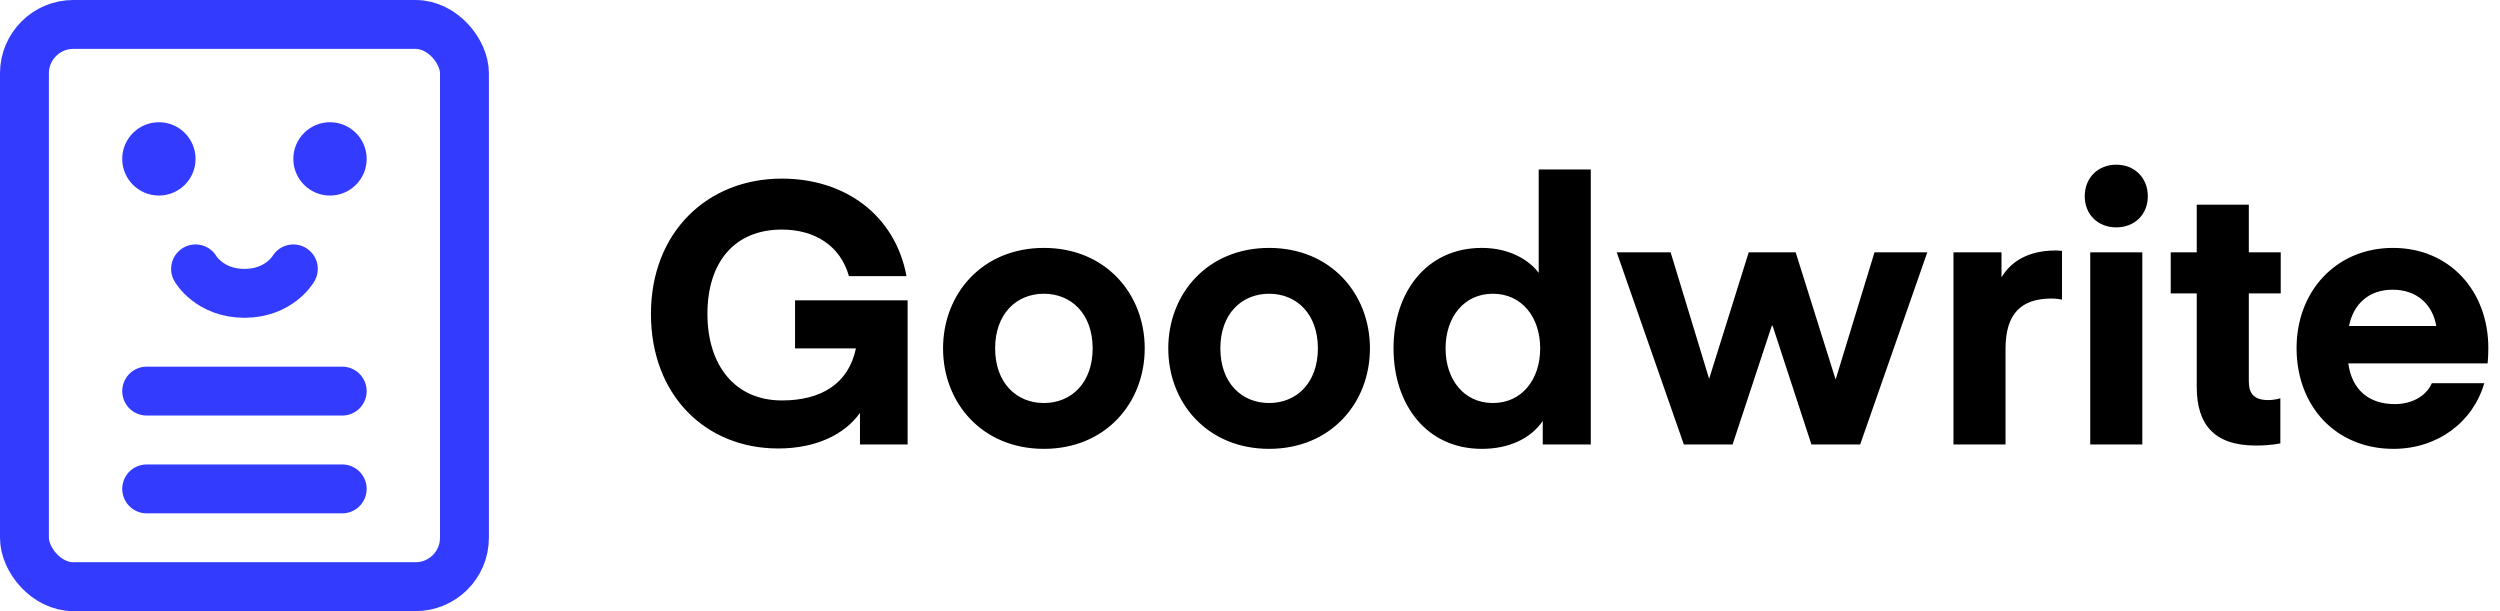 <svg width="135" height="33" viewBox="0 0 135 33" fill="none" xmlns="http://www.w3.org/2000/svg">
<path d="M49.011 16.219H42.933V18.812H46.22C45.824 20.713 44.358 21.624 42.22 21.624C39.686 21.624 38.201 19.723 38.201 16.951C38.201 14.179 39.646 12.397 42.22 12.397C44.022 12.397 45.388 13.288 45.843 14.912H48.952C48.338 11.625 45.645 9.645 42.22 9.645C38.181 9.645 35.151 12.556 35.151 16.951C35.151 21.347 38.102 24.218 42.022 24.218C44.081 24.218 45.626 23.446 46.438 22.297V24H49.011V16.219ZM56.37 24.238C59.696 24.238 61.815 21.763 61.815 18.812C61.815 15.862 59.696 13.387 56.37 13.387C53.044 13.387 50.925 15.862 50.925 18.812C50.925 21.763 53.044 24.238 56.37 24.238ZM53.737 18.812C53.737 16.951 54.885 15.862 56.37 15.862C57.855 15.862 59.003 16.951 59.003 18.812C59.003 20.674 57.855 21.763 56.37 21.763C54.885 21.763 53.737 20.674 53.737 18.812ZM68.532 24.238C71.859 24.238 73.977 21.763 73.977 18.812C73.977 15.862 71.859 13.387 68.532 13.387C65.206 13.387 63.087 15.862 63.087 18.812C63.087 21.763 65.206 24.238 68.532 24.238ZM65.899 18.812C65.899 16.951 67.047 15.862 68.532 15.862C70.017 15.862 71.166 16.951 71.166 18.812C71.166 20.674 70.017 21.763 68.532 21.763C67.047 21.763 65.899 20.674 65.899 18.812ZM83.09 14.734C82.556 14.021 81.487 13.387 80.021 13.387C77.012 13.387 75.25 15.803 75.25 18.812C75.25 21.822 77.012 24.238 80.021 24.238C81.487 24.238 82.655 23.683 83.308 22.733V24H85.902V9.15H83.09V14.734ZM83.17 18.812C83.17 20.495 82.18 21.763 80.615 21.763C79.051 21.763 78.061 20.495 78.061 18.812C78.061 17.129 79.051 15.862 80.615 15.862C82.18 15.862 83.17 17.129 83.17 18.812ZM97.817 24H100.45L104.074 13.625H101.223L99.124 20.495L96.966 13.625H94.431L92.293 20.456L90.214 13.625H87.303L90.927 24H93.56L95.679 17.585H95.718L97.817 24ZM111.348 13.546C111.348 13.546 111.11 13.526 111.011 13.526C109.249 13.526 108.457 14.357 108.081 14.971V13.625H105.487V24H108.299V18.832C108.299 16.931 109.15 16.12 110.793 16.12C111.051 16.12 111.348 16.179 111.348 16.179V13.546ZM114.279 12.278C115.269 12.278 115.982 11.585 115.982 10.595C115.982 9.605 115.269 8.893 114.279 8.893C113.289 8.893 112.576 9.605 112.576 10.595C112.576 11.585 113.289 12.278 114.279 12.278ZM112.873 24H115.685V13.625H112.873V24ZM123.139 21.505C123.139 21.505 122.862 21.604 122.485 21.604C121.753 21.604 121.436 21.287 121.436 20.594V15.842H123.159V13.625H121.436V11.051H118.624V13.625H117.219V15.842H118.624V20.891C118.624 22.891 119.535 24.059 121.812 24.059C122.664 24.059 123.139 23.941 123.139 23.941V21.505ZM134.331 19.624C134.331 19.624 134.37 19.248 134.37 18.793C134.37 15.724 132.291 13.387 129.222 13.387C126.153 13.387 124.015 15.724 124.015 18.793C124.015 21.98 126.173 24.238 129.242 24.238C131.638 24.238 133.539 22.792 134.152 20.693H131.321C130.984 21.446 130.173 21.822 129.321 21.822C127.915 21.822 127.005 21.05 126.807 19.624H134.331ZM129.202 15.644C130.509 15.644 131.361 16.436 131.559 17.605H126.846C127.084 16.417 127.915 15.644 129.202 15.644Z" fill="black"/>
<rect x="1.32" y="1.32" width="23.76" height="30.36" rx="2.64" stroke="#333BFF" stroke-width="2.64"/>
<path d="M15.84 14.52C15.84 14.52 15.086 15.84 13.2 15.84C11.314 15.84 10.56 14.52 10.56 14.52" stroke="#333BFF" stroke-width="2.64" stroke-linecap="round"/>
<line x1="7.92" y1="26.4" x2="18.48" y2="26.4" stroke="#333BFF" stroke-width="2.64" stroke-linecap="round"/>
<line x1="7.92" y1="21.12" x2="18.48" y2="21.12" stroke="#333BFF" stroke-width="2.64" stroke-linecap="round"/>
<circle cx="8.58" cy="8.58" r="1.98" fill="#333BFF"/>
<circle cx="17.82" cy="8.58" r="1.98" fill="#333BFF"/>
</svg>
